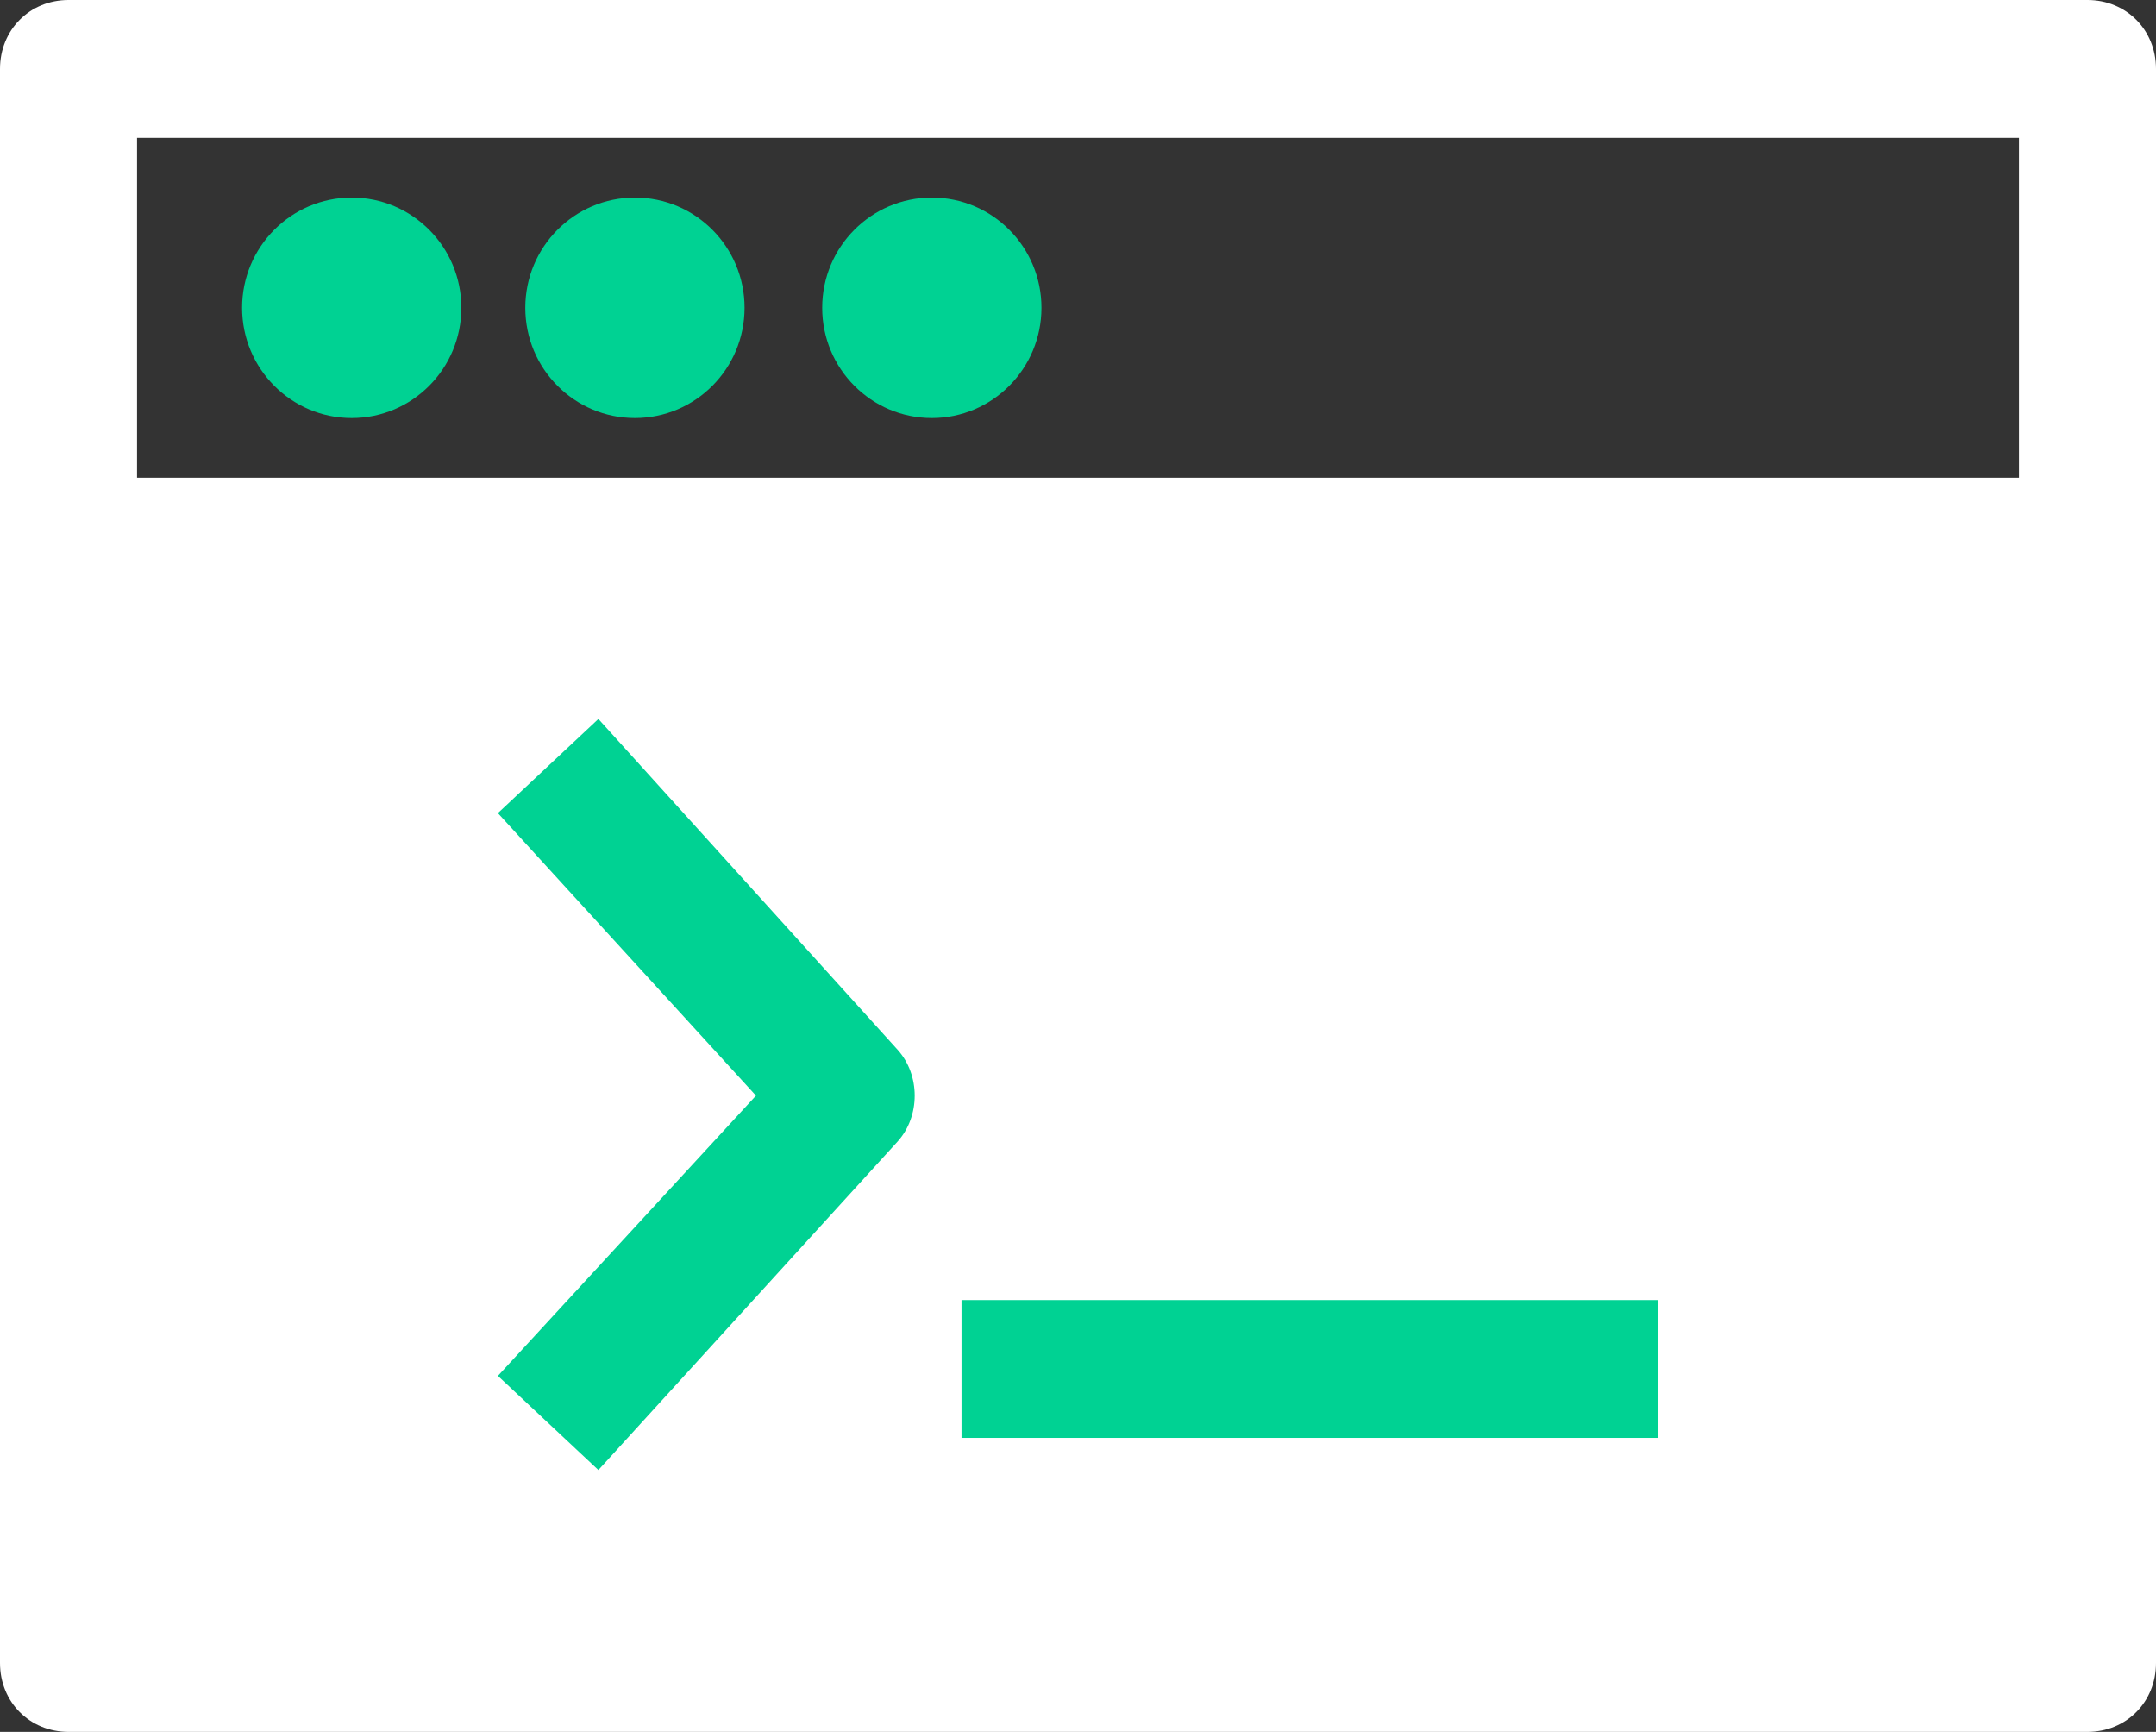 <svg width="254" height="204" viewBox="0 0 254 204" fill="none" xmlns="http://www.w3.org/2000/svg">
<rect x="0" y="0" width="254" height="204" fill="#333333" stroke="none"/>
<g clip-path="url(#clip0_1293_222)">
<path d="M245.928 0H8.072C3.498 0 0 3.517 0 8.117V195.883C0 200.483 3.498 204 8.072 204H245.928C250.502 204 254 200.483 254 195.883V8.117C254 3.517 250.502 0 245.928 0ZM237.856 56.276H16.144V16.233H237.856V56.276Z" fill="white"/>
<path d="M41.437 49.242C48.569 49.242 54.352 43.427 54.352 36.255C54.352 29.082 48.569 23.268 41.437 23.268C34.304 23.268 28.521 29.082 28.521 36.255C28.521 43.427 34.304 49.242 41.437 49.242Z" fill="#00D293"/>
<path d="M74.801 49.242C81.934 49.242 87.716 43.427 87.716 36.255C87.716 29.082 81.934 23.268 74.801 23.268C67.668 23.268 61.886 29.082 61.886 36.255C61.886 43.427 67.668 49.242 74.801 49.242Z" fill="#00D293"/>
<path d="M109.78 49.242C116.913 49.242 122.695 43.427 122.695 36.255C122.695 29.082 116.913 23.268 109.78 23.268C102.647 23.268 96.864 29.082 96.864 36.255C96.864 43.427 102.647 49.242 109.78 49.242Z" fill="#00D293"/>
<path d="M105.743 134.467L70.496 173.157L58.657 162.064L89.061 129.056L58.657 95.777L70.496 84.685L105.743 123.645C108.434 126.621 108.434 131.491 105.743 134.467Z" fill="#00D293"/>
<path d="M195.343 153.136H113.277V169.369H195.343V153.136Z" fill="#00D293"/>
</g>
<defs>
<clipPath id="clip0_1293_222">
<rect width="254" height="204" fill="white"/>
</clipPath>
</defs>
</svg>
